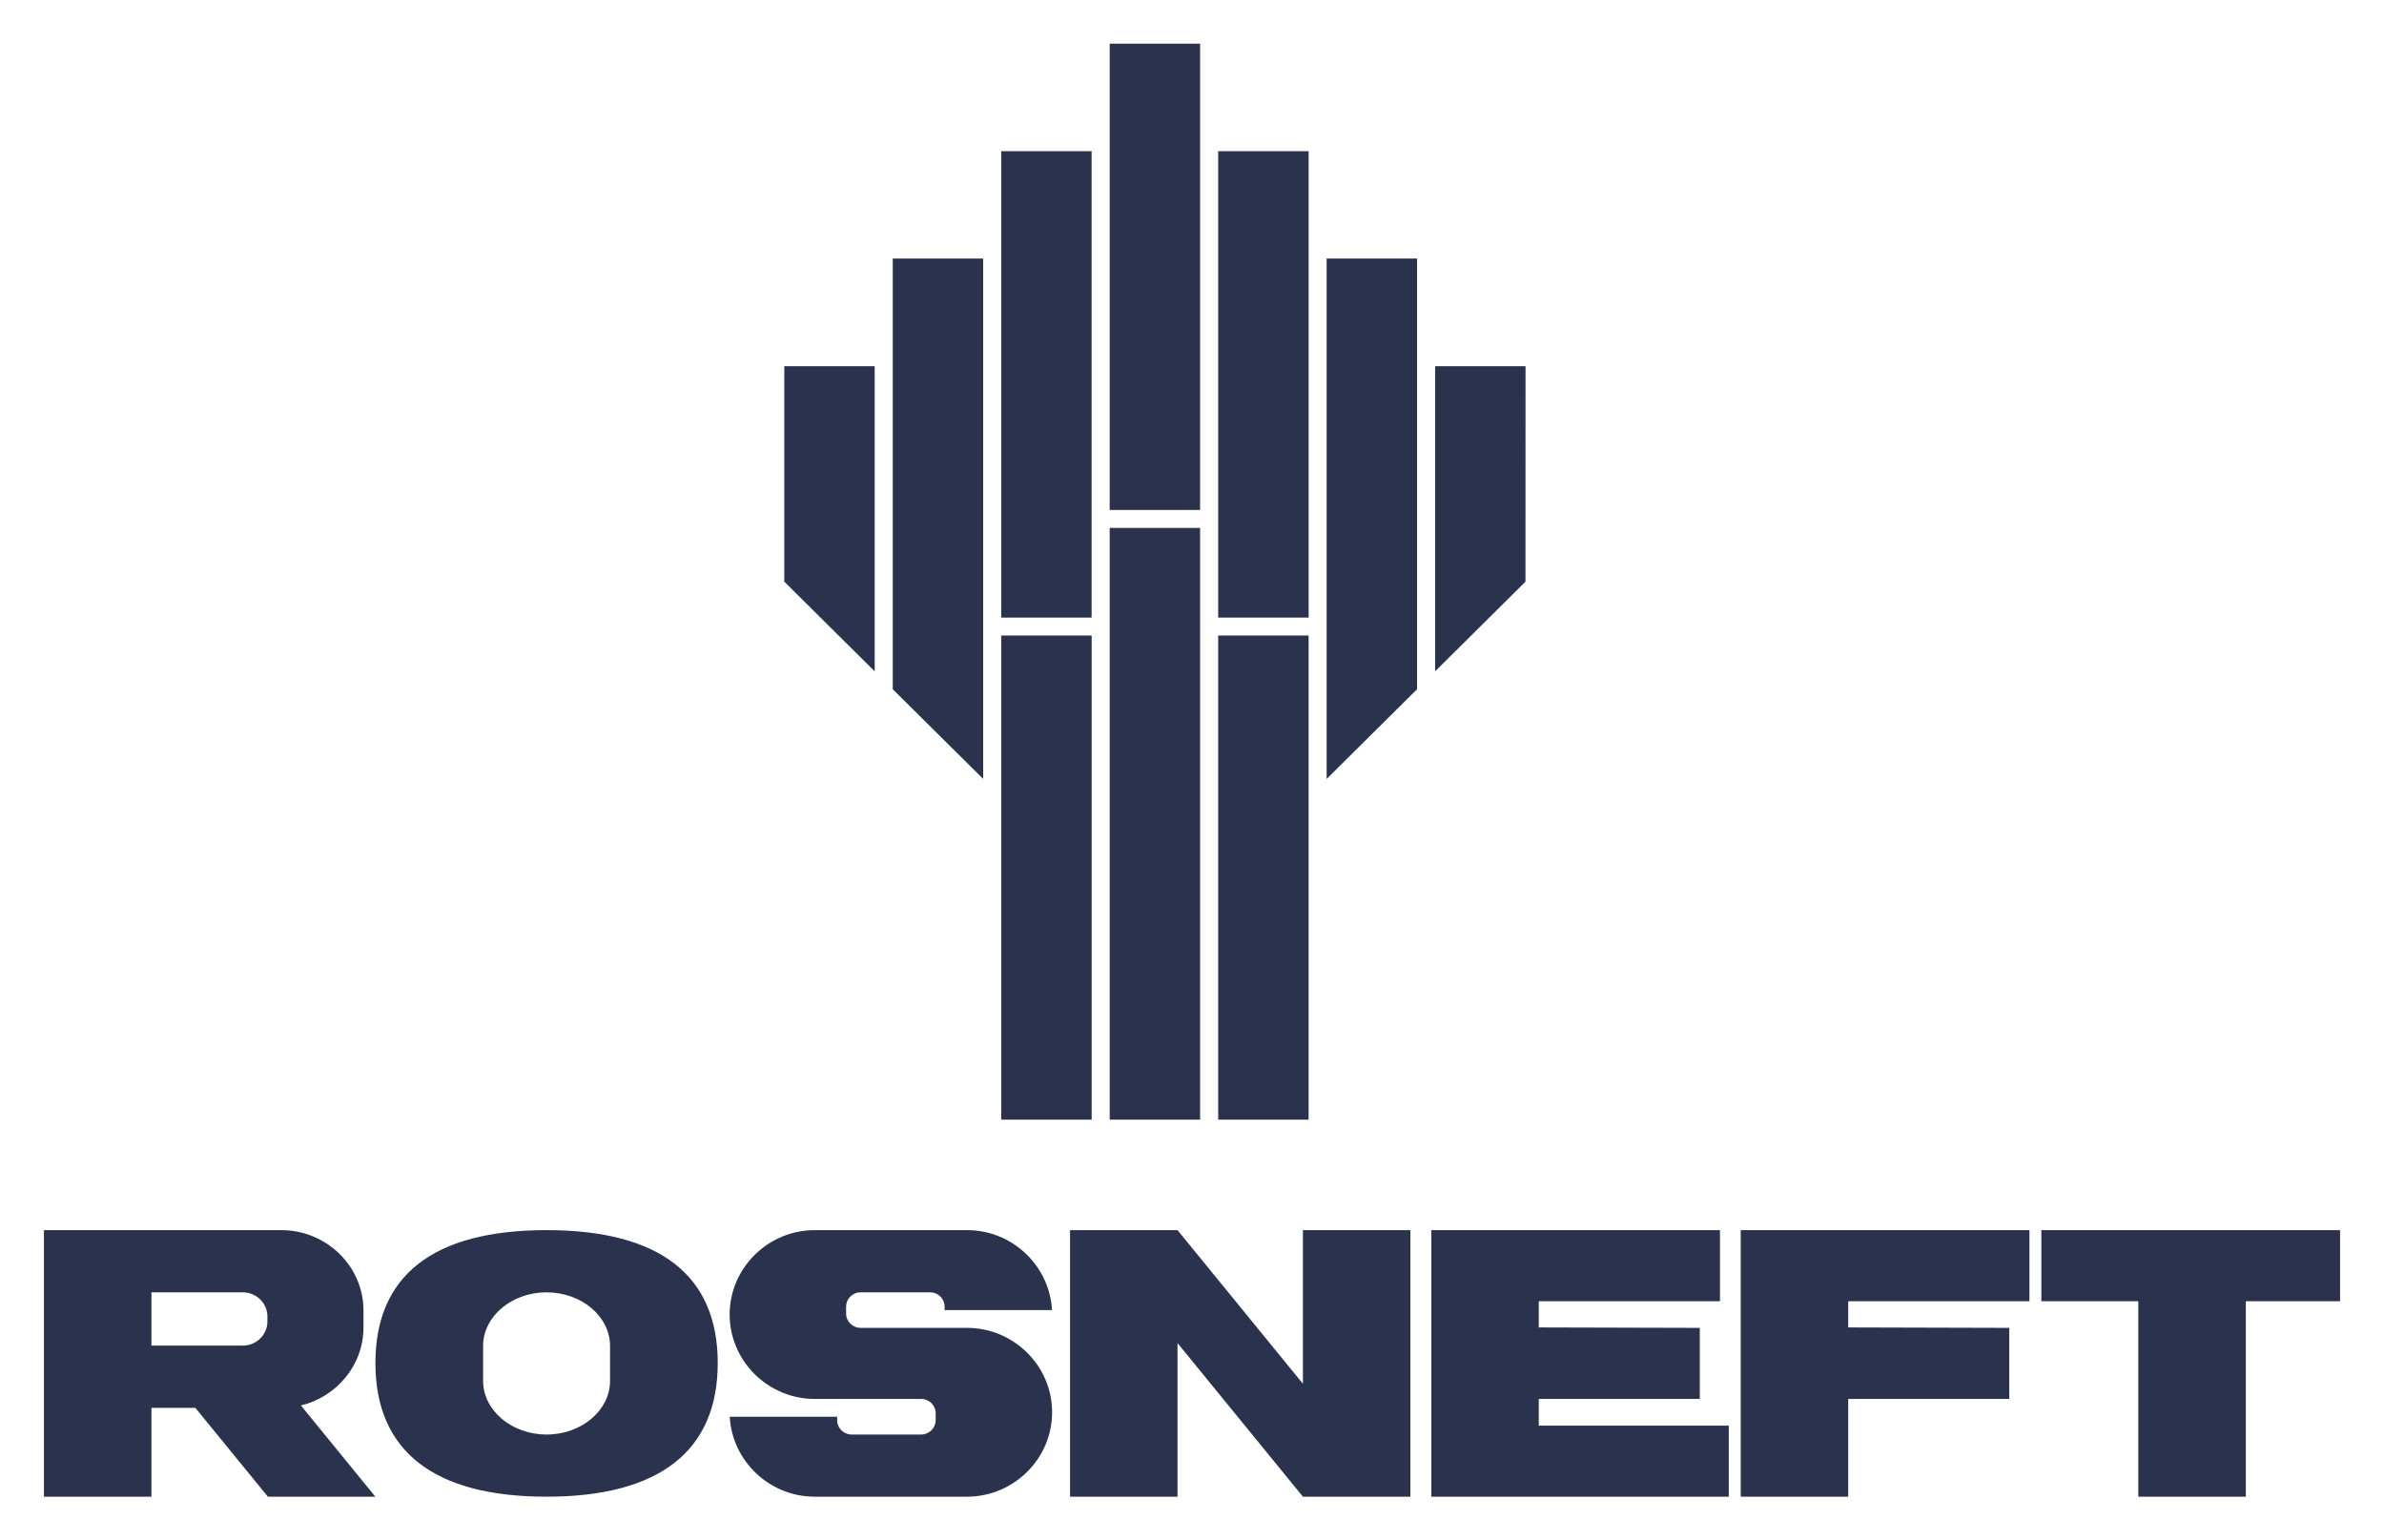 <?xml version="1.0" encoding="UTF-8"?> <svg xmlns="http://www.w3.org/2000/svg" width="65" height="42" viewBox="0 0 65 42" fill="none"> <path d="M33.214 30.529H35.679V17.328H33.214V30.529ZM30.256 30.529H32.721V14.395H30.256V30.529ZM27.299 30.529H29.764V17.328H27.299V30.529Z" fill="#2A324E"></path> <path d="M41.592 15.86L39.129 18.304V9.986H41.594M38.636 18.793L36.171 21.239V7.049H38.636M33.214 16.839H35.68V4.122H33.214V16.839ZM30.256 13.905H32.721V1.191H30.256V13.905ZM27.299 16.839H29.763V4.122H27.299V16.839ZM26.806 21.238L24.341 18.793V7.049H26.806M21.384 9.986V15.859L23.848 18.305V9.986" fill="#2A324E"></path> <path d="M7.668 33.541C8.902 33.541 9.91 34.526 9.91 35.728V36.198C9.91 37.222 9.18 38.086 8.205 38.322L10.234 40.809H7.304L5.326 38.386H4.129V40.809H1.198V33.542C1.166 33.542 4.645 33.541 7.668 33.541ZM4.129 36.69H6.619C6.988 36.69 7.291 36.395 7.291 36.034V35.894C7.291 35.532 6.989 35.237 6.619 35.237H4.129M22.214 40.809H26.366C27.642 40.809 28.686 39.773 28.686 38.508C28.686 37.241 27.642 36.206 26.366 36.206H23.464C23.247 36.206 23.069 36.03 23.069 35.815V35.627C23.069 35.413 23.246 35.237 23.464 35.237H25.361C25.578 35.237 25.755 35.413 25.755 35.627V35.721H28.683C28.618 34.511 27.601 33.541 26.366 33.541H22.214C20.939 33.541 19.894 34.576 19.894 35.843C19.894 37.108 20.939 38.144 22.214 38.144H25.117C25.334 38.144 25.512 38.32 25.512 38.535V38.722C25.512 38.937 25.333 39.114 25.117 39.114H23.219C23.002 39.114 22.825 38.937 22.825 38.722V38.629H19.897C19.962 39.837 20.979 40.809 22.214 40.809ZM35.524 40.809H38.454V33.541H35.524V37.73L32.105 33.541H29.175V40.809H32.105V36.62M47.461 40.809H50.392V38.144H54.783V36.206L50.392 36.194V35.479H55.333V33.541H47.461M10.236 37.165C10.236 39.545 11.804 40.809 14.902 40.809C18 40.809 19.569 39.545 19.569 37.165C19.569 34.784 18 33.541 14.902 33.541C11.804 33.541 10.236 34.784 10.236 37.165ZM14.902 35.237C15.854 35.237 16.633 35.894 16.633 36.699V37.651C16.633 38.456 15.854 39.114 14.902 39.114C13.951 39.114 13.172 38.456 13.172 37.651V36.699C13.172 35.894 13.951 35.237 14.902 35.237ZM39.025 40.809H47.136V38.871H41.955V38.144H46.345V36.206L41.955 36.194V35.479H46.895V33.541H39.025M58.301 40.809H61.233V35.479H63.802V33.542H55.658V35.479H58.301" fill="#2A324E"></path> </svg> 